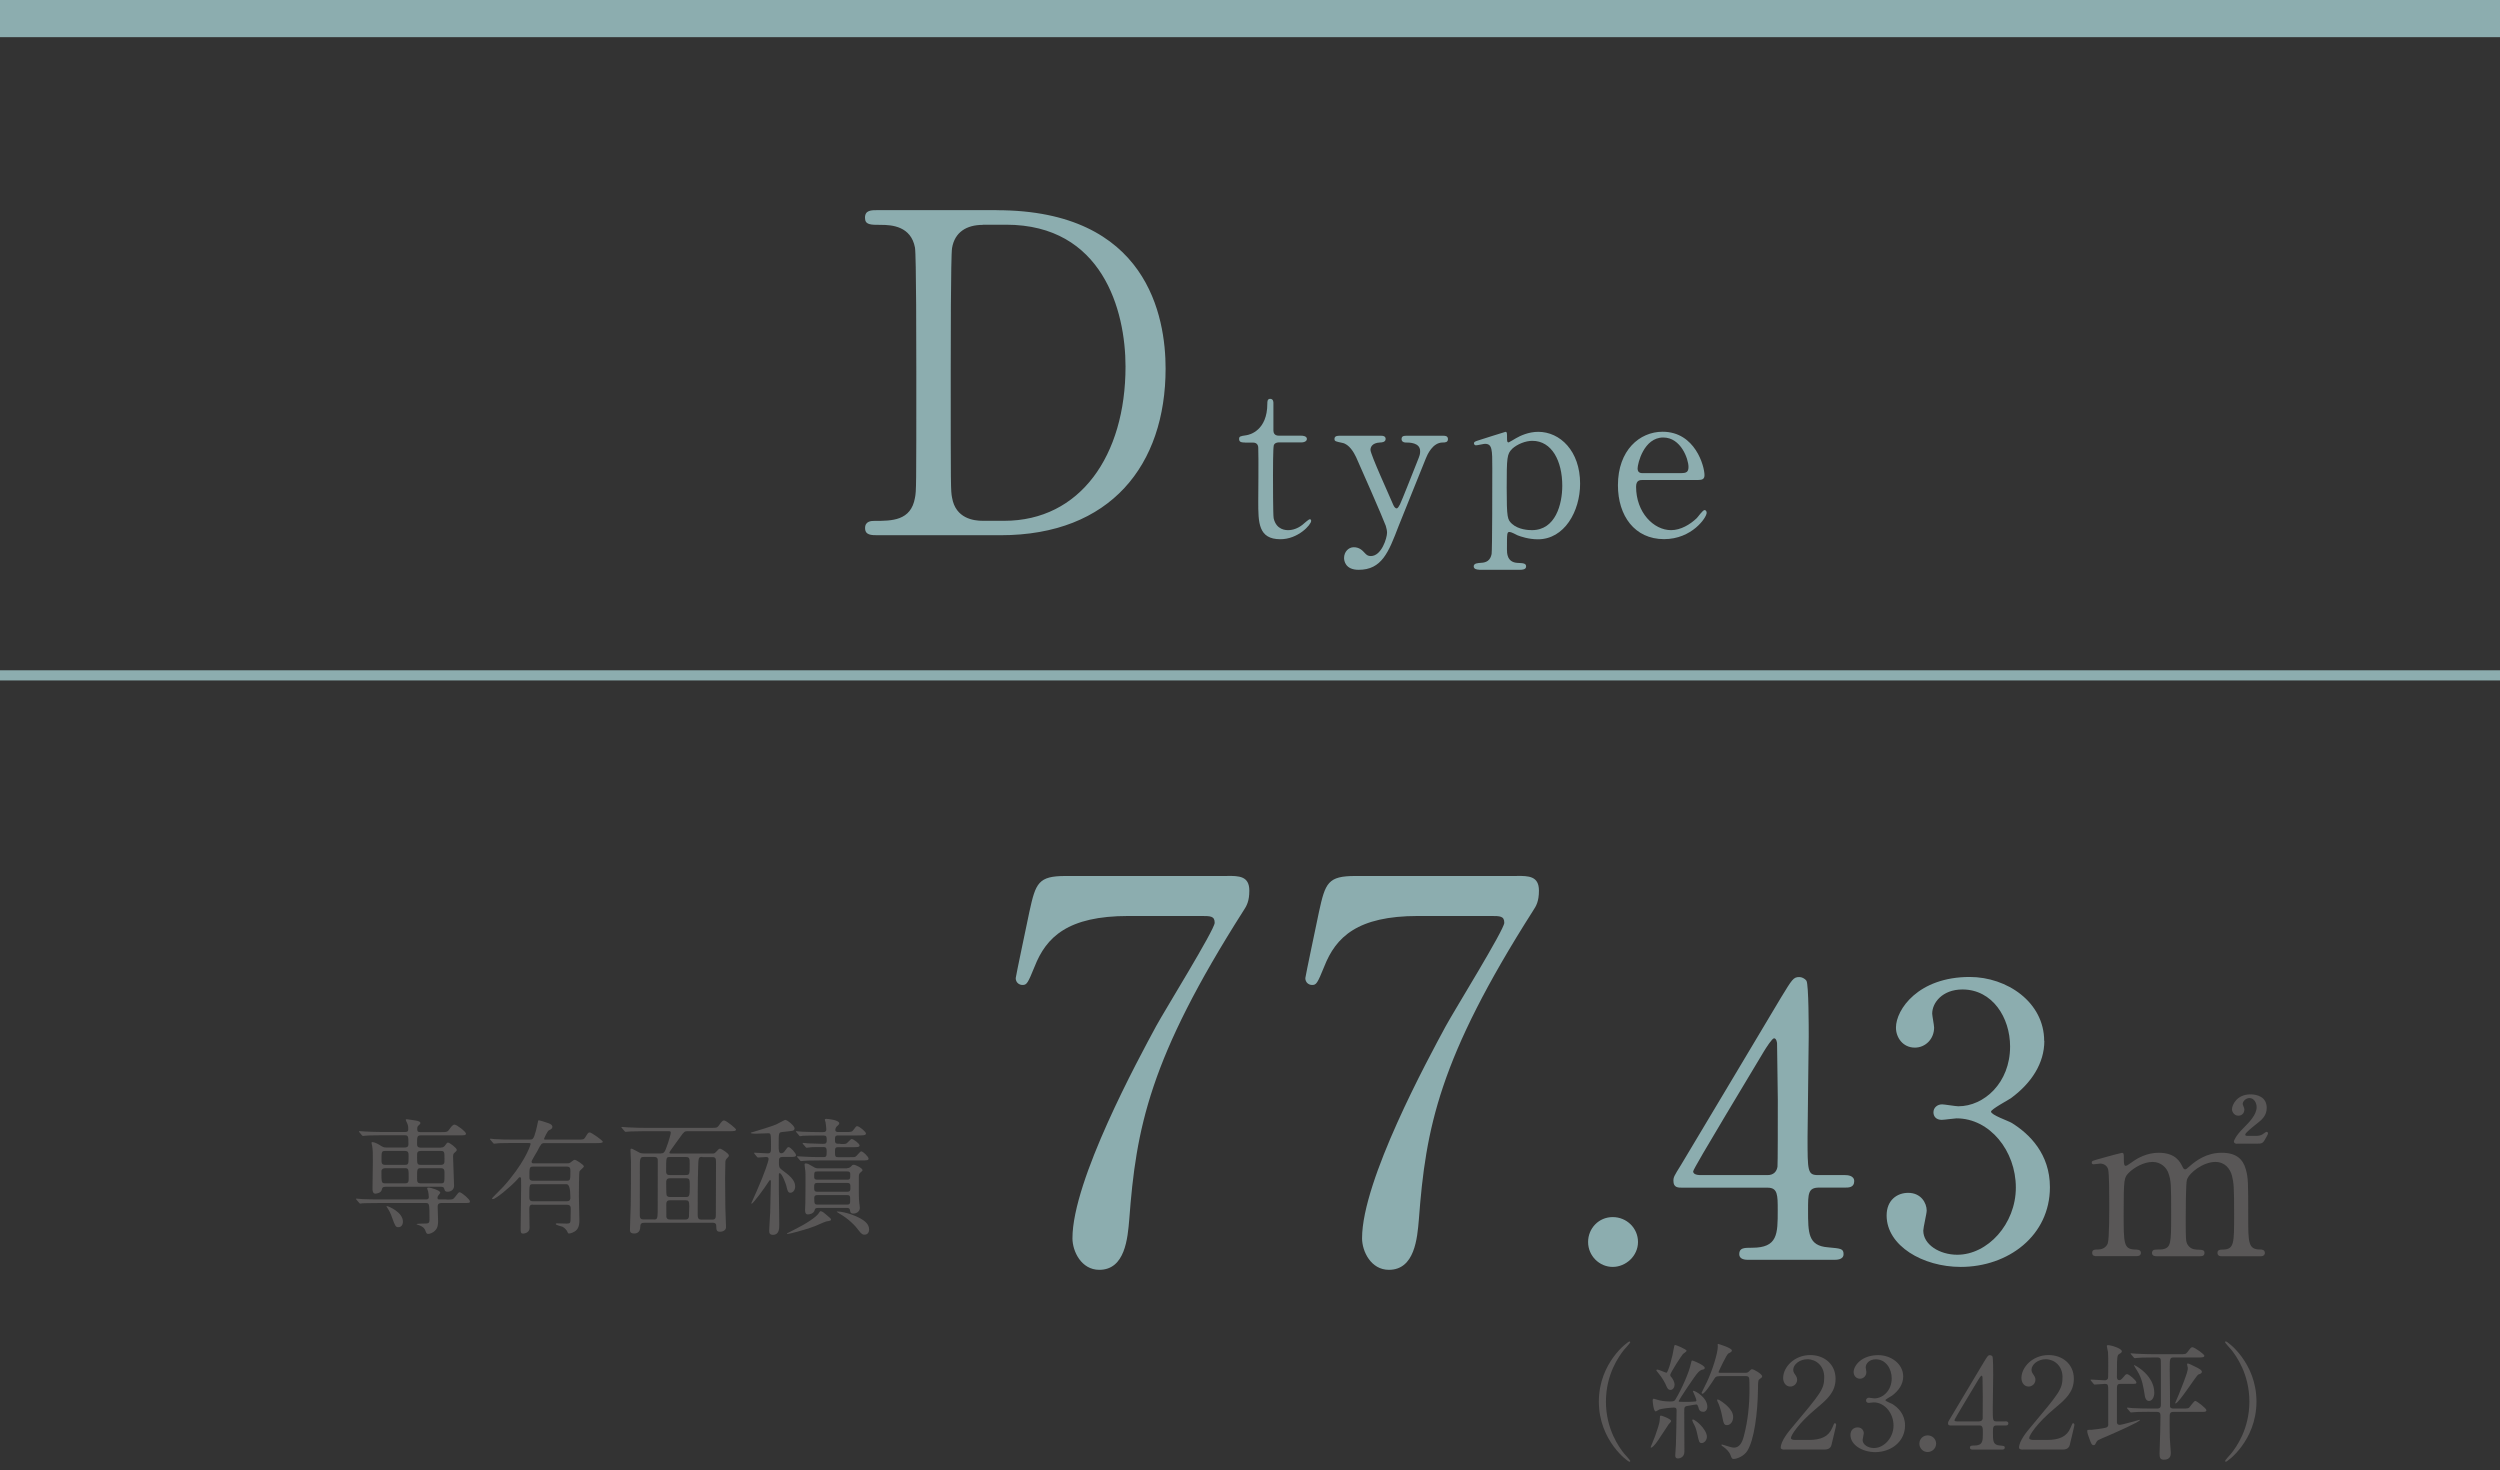 <svg viewBox="0 0 300.06 176.48" xmlns="http://www.w3.org/2000/svg"><rect x="0" y="0" width="300.06" height="176.48" fill="#333333" stroke="none"/><path d="m0 81.06h300.06" fill="#fff" stroke="#8cadaf" stroke-miterlimit="10" stroke-width="1.22"/><g fill="#8cadaf"><path d="m119.62 25.23c18.14 0 20.28 12.84 20.28 19 0 11.56-6.58 20.01-19.8 20.01h-14.72c-.8 0-1.55 0-1.55-.86s.8-.86 1.12-.86c2.09 0 4.39 0 4.87-2.78.16-.86.16-.91.16-15.14 0-2.52 0-13.97-.16-14.88-.48-2.57-2.78-2.73-4.07-2.73s-1.93 0-1.93-.86c0-.91.75-.91 1.55-.91h14.23zm-1.66 1.76c-1.93 0-3.37.86-3.69 2.78-.16.91-.16 12.42-.16 14.82 0 14.23 0 14.29.16 15.14.43 2.52 2.62 2.78 3.69 2.78h2.57c9.1 0 14.56-7.81 14.56-18.52 0-6.74-2.78-17.02-14.34-17.02h-2.78z"/><path d="m149.4 53.11c-.28 0-.68 0-.68-.41 0-.33.13-.35.86-.46.4-.05 2.53-.56 2.53-3.79 0-.23 0-.58.33-.58.4 0 .4.38.4.53v3.26c0 .23.08.63.63.63h2.68c.25 0 .71.05.71.4 0 .15-.15.41-.68.41h-2.71c-.08 0-.46.02-.58.33-.1.28-.1 3.11-.1 3.62 0 .76 0 4.8.08 5.16.33 1.42 1.49 1.42 1.75 1.42.53 0 1.14-.2 1.69-.63.15-.1.73-.68.91-.68.1 0 .15.1.15.2 0 .46-1.57 2.2-3.69 2.2-2.66 0-2.66-2-2.66-4.55 0-.08.05-5.56 0-6.42 0-.13-.03-.63-.63-.63h-.99z"/><path d="m165.78 52.3c.48 0 .53.25.53.38 0 .38-.43.43-.68.43-1.01.05-1.14.63-1.14.88 0 .56 2.28 5.51 2.71 6.55.13.33.3.48.43.48.15 0 .3-.3.4-.48.23-.46 1.64-4.05 2.07-5.13.33-.81.35-.91.35-1.26 0-1.04-1.29-1.04-1.77-1.04-.25 0-.46-.15-.46-.41 0-.4.33-.4.61-.4h4.4c.18 0 .56 0 .56.4s-.35.41-.63.41c-1.21 0-1.85 1.47-2.02 1.9-.18.4-3.19 7.96-3.29 8.17-1.19 3.11-2 5.21-4.78 5.21-1.62 0-1.75-1.11-1.75-1.42 0-.73.53-1.29 1.16-1.29.68 0 1.04.38 1.34.71.23.25.41.35.71.35 1.29 0 1.95-2.17 1.95-2.81 0-.25-.08-.56-.15-.81-.25-.73-3.26-7.61-3.56-8.24-.28-.61-.86-1.57-1.64-1.72-.81-.18-.96-.18-.96-.48 0-.38.4-.38.61-.38h5.01z"/><path d="m177.56 68.38c-.23 0-.68-.05-.68-.4 0-.38.48-.4.91-.43.61-.03 1.09-.28 1.24-1.06.08-.48.08-8.75.08-10.29 0-2.22 0-2.93-.88-2.93-.15 0-.91.18-1.09.18-.13 0-.23-.13-.23-.23 0-.18.1-.23.58-.38.28-.08 3.13-1.01 3.21-1.01.18 0 .18.2.18.71 0 .38 0 .56.2.56.03 0 .81-.46.89-.51.48-.28 1.49-.76 2.65-.76 2.63 0 5.03 2.3 5.03 6.22 0 3.34-1.9 6.68-5.06 6.68-1.11 0-2.07-.33-2.45-.48-.15-.08-.76-.4-.94-.4-.33 0-.33.08-.33 2.07 0 .46 0 1.57 1.26 1.64.71.03 1.04.05 1.04.43s-.48.4-.73.4h-4.88zm3.94-14.51c-.63.61-.66 1.04-.66 4.7s.1 3.79.63 4.3c.78.71 2 .76 2.4.76 2.83 0 3.64-3.11 3.64-5.33 0-2.98-1.26-5.39-3.59-5.39-.81 0-1.79.38-2.43.96z"/><path d="m197.18 57.61c-.33 0-.81 0-.81.81 0 3.08 2.1 5.21 4.2 5.21 1.16 0 2.28-.68 3.06-1.42.15-.13.73-.99.96-.99.13 0 .25.13.25.33 0 .56-1.77 3.16-5.11 3.16-3.54 0-5.54-2.81-5.54-6.47 0-4.2 2.6-6.42 5.36-6.42 3.92 0 5.03 4.15 5.03 5.21 0 .46-.25.58-.76.58h-6.65zm4.65-.83c.56 0 .83-.13.83-.73 0-.96-.91-3.54-3.03-3.54-2.35 0-3.08 3.16-3.08 3.72s.43.56.66.56h4.63z"/></g><path d="m53.59 143.98c.7 0 .77 0 .99-.27.42-.55.47-.61.59-.61.23 0 1.23.86 1.23 1.08s-.08.21-.8.21h-2.61c-.12 0-.46 0-.46.41 0 .24.05 1.58.05 1.74 0 .35 0 .82-.38 1.18-.23.23-.59.38-.8.38-.2 0-.24-.11-.35-.41-.06-.15-.18-.47-.89-.68-.05-.02-.17-.06-.17-.09 0-.04.59-.06.68-.06.82 0 .88 0 .88-.56 0-1.9-.02-1.91-.49-1.91h-5.6c-1.33 0-1.77.03-1.91.03-.06.01-.27.04-.32.04-.06 0-.09-.04-.14-.11l-.3-.35c-.04-.06-.06-.08-.06-.09 0-.03.02-.05.06-.05.11 0 .56.05.67.06.74.03 1.36.04 2.08.04h5.63c.21 0 .3-.12.3-.27 0-.2-.05-.5-.08-.68-.01-.06-.12-.3-.12-.36s.03-.11.21-.11c.17 0 1.36.32 1.36.61 0 .08-.24.33-.27.39s-.06.15-.06.24c0 .18.12.18.26.18h.82zm-.67-6.25c.26 0 .36-.08.46-.2.26-.36.29-.39.39-.39.2 0 1.05.65 1.05.86 0 .12-.03.15-.32.41-.08.06-.12.17-.12.46 0 .55.12 2.96.12 3.46s-.44.71-.77.71c-.3 0-.35-.12-.41-.36-.05-.2-.18-.24-.44-.24h-6.6c-.36 0-.41.14-.46.36-.09.42-.71.47-.76.47-.35 0-.35-.44-.35-.58 0-.53.04-2.85.04-3.32 0-1.03 0-1.33-.08-1.82-.02-.06-.08-.32-.08-.36 0-.08.03-.11.09-.11.24 0 .62.18.85.33.41.26.52.32.83.32h2.2c.12 0 .46 0 .46-.36 0-1 0-1.11-.47-1.11h-2.73c-1.33 0-1.73.03-1.93.05-.05 0-.27.03-.32.03-.06 0-.08-.03-.14-.09l-.29-.35q-.06-.08-.06-.11s.02-.03.05-.03c.11 0 .58.05.67.05.74.03 1.37.06 2.08.06h2.76c.26 0 .36-.09.36-.3 0-.09.03-.41-.12-.74-.08-.17-.18-.36-.18-.41 0-.06.05-.09.12-.09.05 0 1 .14 1.14.17.24.06.5.11.5.3 0 .08-.15.23-.26.32-.08.08-.12.18-.12.38 0 .3.08.38.35.38h2.49c.71 0 .79 0 1.05-.38.15-.23.38-.52.59-.52.26 0 1.37.86 1.37 1.08s-.27.21-.82.21h-4.58c-.47 0-.47.18-.47.99 0 .23 0 .49.47.49h2.38zm-6.7 2.48c-.24 0-.44.14-.44.36 0 1.35 0 1.46.46 1.46h2.37c.44 0 .44-.23.44-.64 0-1.05 0-1.18-.44-1.18h-2.38zm.01-2.07c-.44 0-.44.14-.44 1.03 0 .39 0 .64.44.64h2.37c.44 0 .44-.14.44-1.03 0-.39 0-.64-.44-.64zm2.13 8.48c0 .44-.24.67-.53.67-.35 0-.39-.11-.77-1.14-.15-.44-.3-.79-.61-1.24-.03-.05-.06-.09-.06-.12s.03-.03.06-.03c.2.03 1.91.73 1.91 1.87zm4.53-6.81c.46 0 .46-.21.46-.65 0-.91 0-1.02-.46-1.02h-2.37c-.46 0-.46.21-.46.65 0 .91 0 1.02.46 1.02zm0 2.22c.46 0 .46-.05.46-1.15 0-.44 0-.67-.46-.67h-2.37c-.46 0-.46.08-.46 1.17 0 .44 0 .65.46.65z" fill="#595757"/><path d="m63.95 144.58c-.39 0-.42.24-.42.58s.03 1.88.03 2.23c0 .55-.61.67-.74.67-.33 0-.33-.14-.33-.67 0-.73.06-4.25.06-5.05 0-.14 0-.73-.01-.85 0-.09-.02-.2-.14-.2-.08 0-.11.04-.42.39-.64.7-2.47 2.24-2.81 2.24-.03 0-.11 0-.11-.06s.11-.17.23-.29c1.12-1.12 1.26-1.26 1.93-2.09 2.02-2.5 2.47-4.14 2.47-4.17 0-.12-.11-.12-.23-.12h-1.94c-.42 0-1.05 0-1.59.02-.09.01-.53.06-.62.06-.06 0-.08-.02-.15-.11l-.3-.36s-.06-.06-.06-.08c0-.03.03-.05.06-.05.08 0 .41.05.49.05.71.05 1.55.06 2.26.06h1.96c.12 0 .29 0 .39-.12.24-.24.52-1.58.55-1.76.08-.39.08-.44.17-.44s.73.21.97.29c.38.11.65.26.65.5 0 .21-.18.3-.41.41-.2.09-.59.99-.59 1.03 0 .09.09.09.18.09h3.82c.7 0 .77 0 .94-.27.33-.53.36-.59.55-.59.2 0 1.56.97 1.56 1.11 0 .17-.36.17-.82.17h-6.17c-.36 0-.42.09-.86.94-.11.21-.7 1.15-.7 1.29 0 .2.15.2.29.2h3.94c.18 0 .3 0 .42-.09.38-.29.41-.33.55-.33.15 0 1.08.59 1.08.79 0 .11-.47.46-.52.58-.08.14-.08 2.7-.08 3.06 0 .41.06 2.37.06 2.82 0 .24 0 .76-.3 1.12s-.82.47-.93.47c-.12 0-.14-.03-.27-.33-.03-.06-.26-.33-.5-.47-.11-.06-.83-.2-.83-.33 0-.08.08-.09.12-.09.17 0 1 .03 1.18.03.39 0 .46-.08.47-.44 0-.14.02-1.11.02-1.3 0-.21 0-.52-.44-.52h-4.08zm4.07-.4c.44 0 .44-.29.44-.44q0-1.61-.46-1.61h-4c-.47 0-.47.02-.47 1.59 0 .17 0 .46.42.46zm-.02-2.46c.46 0 .46-.11.46-1.14 0-.32 0-.56-.44-.56h-4.02c-.46 0-.46.12-.46 1.24 0 .2 0 .46.44.46z" fill="#595757"/><path d="m77.35 146.76c-.3 0-.5.06-.5.47 0 .8-.59.82-.71.82-.53 0-.53-.27-.53-.44 0-.47.08-2.5.09-2.91.03-1.18.03-4 .03-5.28 0-.21-.06-1.18-.06-1.32 0-.15.01-.23.09-.23.11 0 .18.03.89.42.18.11.36.15.59.15h2.08c.33 0 .46-.15.61-.56.42-1.11.58-1.82.58-1.93 0-.17-.11-.18-.3-.18h-2.91c-.44 0-1.02.02-1.59.03-.11 0-.53.05-.62.05-.06 0-.11-.05-.15-.11l-.3-.35s-.06-.06-.06-.08c0-.03.03-.05.06-.05.11 0 .58.05.68.05.96.05 1.55.06 2.06.06h7.93c.68 0 .74 0 .91-.21.39-.53.49-.68.68-.68.26 0 1.44.97 1.44 1.09 0 .2-.3.2-.8.2h-5c-.36 0-.44.06-.85.64-.21.3-1.35 1.82-1.35 1.93s.12.11.18.11h4.99c.15 0 .24 0 .38-.14.36-.39.41-.44.53-.44.18 0 1.06.58 1.06.8 0 .12-.03.17-.27.41-.14.14-.15.33-.15.49 0 .18-.03 1.23-.03 1.88 0 1.14.02 2.58.03 3.5.02.38.08 2 .08 2.34 0 .42-.47.55-.7.55-.45 0-.45-.23-.47-.58 0-.24 0-.5-.42-.5h-8.17zm1.13-.39c.38 0 .44-.08.46-.93.01-.49.01-5.37.01-6.05 0-.3-.01-.53-.46-.53h-1.23c-.26 0-.44.06-.46.68-.01.61-.01 1.18-.01 6.29 0 .5.2.53.47.53h1.21zm3.81-5.34c.49 0 .49-.05.49-1.27 0-.7 0-.89-.47-.89h-1.9c-.46 0-.46.01-.46 1.73 0 .35.18.44.44.44h1.9zm-1.89.39c-.42 0-.44.29-.44.49 0 .26 0 1.47.05 1.56.11.2.3.2.44.2h1.85c.44 0 .49-.08.49-1.29 0-.79 0-.96-.46-.96zm.04 2.64c-.23 0-.47.05-.47.46 0 .2 0 1.43.01 1.53.05.32.32.32.46.32h1.82c.44 0 .44-.27.44-.65 0-.14.03-.8.03-.96 0-.61-.11-.7-.44-.7zm3.87-5.2c-.47 0-.49.01-.52 1.46-.05 1.65-.05 3.81-.05 5.51 0 .5.2.55.44.55h1.33c.41 0 .41-.24.41-.74 0-.86.02-5.17.02-6.14 0-.47-.06-.62-.46-.62h-1.18z" fill="#595757"/><path d="m93.96 138.86c-.47 0-.47.2-.47.65 0 .52.02.64.33.88.86.64 1.62 1.21 1.62 2 0 .52-.32.77-.58.77-.23 0-.33-.18-.42-.58-.12-.61-.62-1.77-.85-1.77-.08 0-.11.06-.11.15v1.7c0 .62.05 3.66.05 4.31 0 .49 0 1.24-.77 1.24-.36 0-.44-.2-.44-.5 0-.27.11-1.83.12-2.18.01-.44.08-3.15.08-3.69 0-.09 0-.2-.09-.2-.06 0-.09.05-.27.33-.39.62-1.76 2.49-1.93 2.49-.05 0-.06-.01-.06-.04.21-.49.52-1.15.67-1.5.96-2.18 1.41-3.59 1.41-3.81s-.15-.24-.32-.24c-.14 0-.83.06-.94.06-.05 0-.09-.03-.14-.09l-.29-.35q-.06-.08-.06-.11s.03-.03.04-.03c.23 0 1.33.08 1.59.08.41 0 .41-.18.41-.79 0-1.61-.01-1.62-.36-1.62-.21 0-1.27.05-1.52.05-.12 0-.56-.02-.56-.09 0-.05.21-.09.3-.12.76-.24 2-.59 2.76-.9.17-.08 1.03-.55 1.09-.55.23 0 1.12.71 1.12 1.03 0 .08-.05.2-.18.26-.09.05-1.11.14-1.32.17-.41.06-.41.08-.41 1.58 0 .65 0 .97.33.97.14 0 .29-.11.38-.24.33-.46.36-.5.49-.5.2 0 .88.71.88.97 0 .21-.29.21-.82.21h-.77zm5.78 7.52c0 .12-.06.14-.59.23-.21.05-1.09.46-1.27.53-1.38.53-3.19.97-3.37.97-.02 0-.05 0-.05-.03 0-.06.02-.06.74-.42 1.65-.82 2.78-1.59 3.08-2.06.05-.09.14-.23.2-.23.2 0 .47.23.65.39.55.47.61.5.61.62zm1.12-9.07c.41 0 .59 0 .71-.05s.53-.55.64-.55c.24 0 .96.56.96.77s-.3.21-.8.21h-1.76c-.38 0-.39.14-.39.58 0 .56.04.62.41.62h1.32c.42 0 .62 0 .73-.06.14-.06.55-.64.68-.64.23 0 .89.65.89.88 0 .21-.29.21-.82.21h-5.05c-1.33 0-1.77.03-1.91.05-.06 0-.29.03-.33.03s-.08-.03-.12-.09l-.3-.35q-.06-.08-.06-.11s.01-.03.04-.03c.11 0 .58.04.68.04.74.05 1.37.06 2.08.06h.38c.38 0 .38-.15.38-.7 0-.23 0-.5-.33-.5-.47 0-1.37-.03-1.85.05-.03 0-.18.03-.21.03-.06 0-.09-.03-.14-.09l-.3-.35s-.06-.08-.06-.11.02-.03.06-.03c.08 0 .47.03.55.05.14 0 1.64.06 1.77.06.38 0 .52-.03.52-.44 0-.46-.06-.56-.39-.56h-.58c-1.32 0-1.76.03-1.91.03-.05.02-.27.05-.32.05-.06 0-.09-.05-.14-.11l-.29-.35s-.08-.08-.08-.09c0-.03.03-.05.06-.05.11 0 .58.05.67.06.74.03 1.37.05 2.08.05h.47c.27 0 .38-.09.38-.33 0-.11-.05-.62-.09-.85-.02-.09-.09-.23-.09-.3 0-.09.11-.11.17-.11.2 0 1.56.14 1.56.53 0 .12-.03.14-.3.39-.09.09-.17.29-.17.39 0 .27.23.27.39.27h.82c.7 0 .77 0 .97-.26.29-.39.32-.44.44-.44.26 0 1.06.67 1.06.88 0 .23-.38.23-.99.23h-2.31c-.42 0-.42.14-.42.58 0 .2 0 .42.39.42h.26zm.79 2.9c.18 0 .35-.05.5-.21.15-.17.18-.2.32-.2.24 0 1.05.42 1.05.64 0 .09-.03.11-.26.3-.18.17-.18.26-.18.73 0 1.41-.02 2.32.06 2.97.02.12.06.41.06.55 0 .44-.44.67-.76.67-.36 0-.39-.18-.41-.36-.04-.32-.24-.32-.38-.32h-3.46c-.32 0-.36.08-.42.29-.11.41-.64.49-.79.49-.35 0-.35-.32-.35-.58 0-.09.02-.52.03-.79.02-.49.02-2.37.02-2.97 0-.33 0-.64-.02-.86-.01-.11-.09-.65-.09-.77s.03-.15.14-.15c.21 0 .35.08.83.36.32.2.42.23.73.23h3.38zm-3.52.39c-.41 0-.41.09-.41.67 0 .32.24.32.41.32h3.53c.39 0 .39-.09.39-.67 0-.32-.24-.32-.39-.32zm-.03 1.38c-.38 0-.38.2-.38.5 0 .36 0 .56.38.56h3.59c.38 0 .38-.2.38-.5 0-.36 0-.56-.38-.56zm.04 1.46c-.21 0-.41.02-.41.35 0 .7.03.79.42.79h3.5c.39 0 .39-.12.39-.61 0-.39 0-.53-.39-.53h-3.52zm6.18 4.11c0 .26-.12.64-.55.64-.2 0-.35-.03-.7-.5-.41-.58-1.23-1.4-2.25-1.99-.04-.03-.39-.23-.39-.26s.04-.03.09-.03c.46 0 1.23.2 1.68.36 1.68.61 2.11 1.2 2.11 1.77z" fill="#595757"/><path d="m147.3 105.13c1.39 0 2.65 0 2.65 1.77 0 1.26-.32 1.83-.7 2.4-11.31 17.76-12.89 26.1-13.71 37.04-.19 2.28-.5 6.07-3.6 6.07-2.15 0-3.22-2.21-3.22-3.79 0-6.95 7.9-21.49 10.05-25.47 1.07-1.96 7.02-11.57 7.02-12.39s-.51-.82-1.64-.82h-8.72c-7.27 0-9.86 2.53-11.25 6.07-.82 2.02-.95 2.21-1.45 2.21-.44 0-.82-.32-.82-.82 0-.19 1.45-7.02 1.64-7.96.76-3.48 1.07-4.3 4.36-4.3h19.4z" fill="#8cadaf"/><path d="m182.06 105.13c1.39 0 2.65 0 2.65 1.77 0 1.26-.32 1.83-.7 2.4-11.31 17.76-12.89 26.1-13.71 37.04-.19 2.28-.5 6.07-3.6 6.07-2.15 0-3.22-2.21-3.22-3.79 0-6.95 7.9-21.49 10.05-25.47 1.07-1.96 7.02-11.57 7.02-12.39s-.51-.82-1.64-.82h-8.72c-7.27 0-9.86 2.53-11.25 6.07-.82 2.02-.95 2.21-1.45 2.21-.44 0-.82-.32-.82-.82 0-.19 1.45-7.02 1.64-7.96.76-3.48 1.07-4.3 4.36-4.3h19.4z" fill="#8cadaf"/><path d="m190.61 149.07c0-1.63 1.27-2.99 2.95-2.99s3.04 1.32 3.04 2.99-1.45 2.99-3.04 2.99-2.95-1.32-2.95-2.99z" fill="#8cadaf"/><path d="m221.46 141.04c.27 0 1.09.04 1.09.73 0 .77-.68.77-1.09.77h-3.13c-1.32 0-1.32.73-1.32 2.68 0 2.77 0 4.31 2.4 4.49 1.5.14 1.86.14 1.86.82s-.82.68-1.22.68h-10.21c-.36 0-1.09-.04-1.09-.68 0-.77.59-.77 1.54-.77 3.08 0 3.08-1.63 3.08-4.49 0-1.86 0-2.72-1.22-2.72h-10.21c-.54 0-1.09 0-1.09-.82 0-.45.09-.59.91-1.91 1-1.68 11.7-19.55 11.98-20.05 1.36-2.22 1.5-2.5 2.22-2.5.27 0 .63.14.86.45.27.5.27 5.67.27 6.67 0 1.72-.14 10.21-.14 12.11 0 4.08 0 4.54 1.27 4.54h3.22zm-9.3 0c.73 0 1.09-.45 1.18-1 .04-.41.04-5.4.04-8.08 0-.63-.09-6.62-.09-6.71 0-.14-.09-.63-.36-.63-.23 0-.95 1.13-1.23 1.59-.95 1.63-8.48 14.02-8.48 14.38 0 .27.27.45.91.45z" fill="#8cadaf"/><path d="m245.37 124.93c0 2.68-1.54 5.08-4.04 6.9-.36.23-2.36 1.32-2.36 1.59 0 .41 2.13 1.13 2.49 1.36 2.13 1.32 4.58 3.72 4.58 7.71 0 5.81-4.99 9.57-10.71 9.57-4.54 0-8.89-2.54-8.89-6.17 0-1.86 1.27-2.72 2.59-2.72 1.54 0 2.22 1.22 2.22 2.13 0 .36-.41 2.04-.41 2.4 0 1.68 1.95 2.9 4.08 2.9 3.63 0 7.03-3.67 7.03-8.07s-3.13-8.3-7.12-8.3c-.23 0-1.5.18-1.77.18-.68 0-1-.41-1-.91 0-.54.45-.95 1.04-.95.27 0 1.63.23 1.95.23 3.08 0 6.21-2.81 6.21-7.17 0-3.49-2.13-6.85-5.72-6.85-2.4 0-3.63 1.59-3.63 2.9 0 .23.23 1.41.23 1.68 0 1.36-1.04 2.4-2.31 2.4-1.45 0-2.27-1.22-2.27-2.4 0-2.18 2.68-6.08 8.85-6.08 4.49 0 8.94 3.04 8.94 7.67z" fill="#8cadaf"/><g fill="#595757"><path d="m266.63 150.78c-.46 0-.48-.3-.48-.4 0-.38.3-.4.68-.4 1.32-.05 1.32-.73 1.32-4.15s-.05-3.82-.25-4.68c-.23-.91-.88-1.69-2-1.69-1.44 0-3.11 1.26-3.41 2.12-.15.4-.15 4.02-.15 4.73 0 2.45 0 2.73.25 3.11s.58.53 1.04.56c.73.03.96.03.96.4 0 .4-.35.4-.58.4h-5.11c-.2 0-.61 0-.61-.4 0-.15.08-.3.2-.35.15-.08.91-.05 1.06-.08 1.04-.2 1.04-.73 1.04-4.25s0-3.97-.33-4.9c-.2-.61-.86-1.34-1.9-1.34-1.09 0-2.25.71-2.81 1.26-.61.61-.66.66-.66 4.98 0 3.51 0 4.22 1.31 4.27.38 0 .76.03.76.4s-.35.4-.56.4h-4.78c-.15 0-.51 0-.51-.4s.33-.4.73-.4c.66 0 1.04-.43 1.14-.73.2-.53.18-4.2.18-5.06 0-.71 0-3.46-.15-3.89-.08-.25-.38-.63-.94-.63-.1 0-.63.08-.76.08-.08 0-.25 0-.25-.18 0-.23.05-.23 1.24-.56.88-.25 2.28-.63 2.38-.63.23 0 .23.13.23.73 0 .66.05.83.25.83.13 0 .63-.38.78-.48.63-.46 1.75-1.09 3.16-1.09 2.05 0 2.58 1.14 2.83 1.64.05.1.15.35.33.35.13 0 .18-.05.58-.4.78-.68 2.02-1.59 3.82-1.59s2.55.81 2.88 1.95c.3 1.06.3 1.54.3 5.79 0 3.03 0 3.87 1.42 3.87.18 0 .58 0 .58.43 0 .13-.1.38-.48.38h-4.75zm1.87-13.5c-.33 0-.38-.18-.38-.28 0-.08.2-.66 1.11-1.57.71-.71 1.62-1.62 1.62-2.55 0-.56-.35-1.09-.86-1.09-.43 0-.81.4-.81.71 0 .1.2.53.2.63 0 .58-.4.78-.73.78-.48 0-.76-.46-.76-.76 0-.53.58-1.8 2.22-1.8.76 0 1.95.28 1.95 1.62 0 .94-.58 1.42-1.19 1.9-.35.28-1.39 1.09-1.39 1.31 0 .13.13.15.25.15h1.14c.4 0 .66-.15.78-.25q.3-.23.41-.23c.08 0 .15.05.15.18 0 .1-.03.13-.2.46-.4.76-.48.78-1.19.78h-2.33z"/><path d="m194.93 174.46c.12.14.74.8.74.9 0 .03-.03.09-.11.09-.15 0-3.66-2.52-3.66-7.22s3.5-7.22 3.66-7.22c.08 0 .11.06.11.09 0 .09-.62.76-.74.9-.61.76-2.18 2.93-2.18 6.23s1.58 5.48 2.18 6.23z"/><path d="m200.58 170.56c0 .09-.26.33-.3.39-.26.36-1.29 2-1.55 2.31-.11.14-.42.49-.55.49-.04 0-.06-.01-.06-.06 0-.02.46-1.11.53-1.32.27-.77.55-1.55.56-1.97.02-.44.02-.49.14-.49.09 0 .49.15.59.2.21.09.64.29.64.46zm3.21-1.76c-.03-.14-.06-.23-.21-.23-.14 0-.85.15-1.02.17-.41.06-.41.18-.41.76 0 .67.02 3.97.02 4.72s-.64.83-.77.83c-.33 0-.33-.26-.33-.36 0-.2.08-1.12.08-1.33.03-1.11.08-2.97.08-4.06 0-.2-.03-.36-.3-.36s-1.43.11-1.77.23c-.06.03-.36.23-.44.23-.27 0-.36-1.21-.36-1.29s0-.23.14-.23c.02 0 .38.11.41.12.32.11.85.21 1.52.21.49 0 .55-.05.68-.27.77-1.27 1.65-3.32 1.83-4.25.08-.36.08-.39.2-.39.08 0 1.47.56 1.47.88 0 .14-.11.18-.23.2-.14.03-.27.05-.55.32-.41.41-2.35 3.38-2.35 3.46 0 .04.03.06.05.08.06.02.96.02 1.06.02.23 0 .71-.03.88-.05.08 0 .14-.03.14-.14 0-.18-.42-1.05-.42-1.08 0-.06.05-.06.06-.06.24 0 1.67.82 1.67 1.91 0 .33-.2.61-.47.61-.33 0-.53-.12-.62-.62zm-3.3-1.98c-.21 0-.33-.09-.5-.49-.06-.17-.39-.88-1.02-1.62-.15-.18-.17-.2-.17-.24s.03-.09.12-.09c.18 0 .99.38 1.09.38.2 0 .73-1.88.92-3.09.05-.24.08-.24.14-.24.11 0 1.36.52 1.36.7 0 .09-.38.33-.44.39-.18.2-1.52 2.27-1.52 2.49 0 .14.06.21.14.29.18.2.38.61.38.88 0 .3-.17.65-.52.65zm4.38 5.61c0 .44-.33.77-.62.77-.3 0-.33-.12-.56-1.18-.14-.61-.18-.7-.49-1.3-.03-.08-.09-.21-.09-.27s.04-.08.08-.08c.14 0 .61.35.86.61.44.44.82 1.03.82 1.46zm1.5-7.25c-.33 0-.44.05-.56.23-.35.55-1.2 1.87-1.47 1.87-.08 0-.11-.05-.11-.11 0-.03.56-1.11.65-1.32.64-1.36 1.3-3.43 1.3-4.25 0-.03-.02-.18-.02-.21 0-.04.02-.09.06-.09s1.65.49 1.65.79c0 .15-.18.24-.41.35-.24.11-1.2 2.23-1.2 2.24 0 .09.12.09.26.09h2.78c.41 0 .42 0 .59-.14.27-.26.3-.29.41-.29.18 0 1.2.56 1.2.86 0 .11-.04.12-.38.39-.12.09-.12.74-.12 1.14-.03 2.79-.44 6.1-1.29 7.42-.39.62-1.23.96-1.64.96-.2 0-.24-.12-.38-.49-.14-.38-.49-.71-.83-.96-.21-.14-.24-.15-.24-.23 0-.06.05-.06.06-.06.03 0 .41.14.49.15.41.12.71.23.96.23.65 0 .99-.64 1.17-1.37.49-1.83.68-3.72.68-5.61 0-.24 0-1.33-.05-1.41-.09-.2-.29-.2-.46-.2h-3.11zm1.65 4.9c0 .58-.36.97-.73.97s-.42-.18-.61-1.17c-.14-.73-.38-1.35-.46-1.5-.11-.23-.12-.27-.12-.32s0-.09.05-.09c.24 0 .96.58 1.2.82.42.41.67.83.67 1.29z"/><path d="m214.17 173.99c-.09 0-.44-.02-.44-.23 0-.8.97-1.97 1.32-2.38 3.58-4.26 3.9-4.66 3.9-6.1 0-1.35-.99-2.14-2.02-2.14-.91 0-1.7.62-1.7 1.27 0 .05 0 .24.15.46.2.29.32.46.32.73 0 .44-.36.82-.82.82-.52 0-.86-.46-.86-1.03 0-1.29 1.33-2.75 3.26-2.75 1.64 0 3.03 1.06 3.03 2.85 0 1.56-.96 2.43-2.25 3.5-2.29 1.91-3.11 3.32-3.11 3.61 0 .23.49.23.55.23h1.56c1.53 0 2.41-.42 2.84-1.43.24-.56.24-.58.33-.58.15 0 .15.18.15.21 0 .12-.49 2.08-.56 2.4-.14.55-.67.55-.91.55h-4.75z"/><path d="m228.43 165.21c0 .9-.52 1.7-1.35 2.31-.12.08-.79.44-.79.53 0 .14.71.38.83.46.71.44 1.53 1.24 1.53 2.58 0 1.94-1.67 3.2-3.58 3.2-1.52 0-2.97-.85-2.97-2.06 0-.62.42-.91.86-.91.52 0 .74.41.74.71 0 .12-.14.68-.14.8 0 .56.65.97 1.36.97 1.21 0 2.35-1.23 2.35-2.7s-1.05-2.78-2.38-2.78c-.08 0-.5.06-.59.06-.23 0-.33-.14-.33-.3 0-.18.15-.32.35-.32.09 0 .55.08.65.08 1.03 0 2.08-.94 2.08-2.4 0-1.17-.71-2.29-1.91-2.29-.8 0-1.21.53-1.21.97 0 .08.08.47.08.56 0 .46-.35.8-.77.8-.49 0-.76-.41-.76-.8 0-.73.9-2.03 2.96-2.03 1.5 0 2.99 1.02 2.99 2.56z"/><path d="m230.37 173.28c0-.55.42-1 .99-1s1.02.44 1.02 1-.49 1-1.02 1-.99-.44-.99-1z"/><path d="m240.69 170.59c.09 0 .36.01.36.24 0 .26-.23.26-.36.26h-1.05c-.44 0-.44.24-.44.9 0 .92 0 1.44.8 1.5.5.05.62.05.62.27s-.27.23-.41.23h-3.41c-.12 0-.36-.02-.36-.23 0-.26.2-.26.52-.26 1.03 0 1.03-.55 1.03-1.5 0-.62 0-.91-.41-.91h-3.41c-.18 0-.36 0-.36-.27 0-.15.03-.2.3-.64.33-.56 3.91-6.54 4-6.7.46-.74.5-.83.74-.83.09 0 .21.05.29.15.09.17.09 1.9.09 2.23 0 .58-.05 3.41-.05 4.05 0 1.36 0 1.52.42 1.52h1.08zm-3.11 0c.24 0 .36-.15.39-.33.01-.14.01-1.8.01-2.7 0-.21-.03-2.21-.03-2.24 0-.05-.03-.21-.12-.21-.08 0-.32.38-.41.53-.32.55-2.84 4.69-2.84 4.81 0 .09.09.15.3.15h2.68z"/><path d="m242.77 173.99c-.09 0-.44-.02-.44-.23 0-.8.97-1.97 1.32-2.38 3.58-4.26 3.9-4.66 3.9-6.1 0-1.35-.99-2.14-2.02-2.14-.91 0-1.7.62-1.7 1.27 0 .05 0 .24.15.46.2.29.32.46.32.73 0 .44-.36.82-.82.82-.52 0-.86-.46-.86-1.03 0-1.29 1.33-2.75 3.26-2.75 1.64 0 3.03 1.06 3.03 2.85 0 1.56-.96 2.43-2.25 3.5-2.29 1.91-3.11 3.32-3.11 3.61 0 .23.49.23.55.23h1.56c1.53 0 2.41-.42 2.84-1.43.24-.56.24-.58.33-.58.15 0 .15.18.15.21 0 .12-.49 2.08-.56 2.4-.14.55-.67.55-.91.55h-4.75z"/><path d="m254.52 166.1c-.44 0-.44.14-.44.91v3.75c.03.09.08.26.32.26.3 0 2.37-.61 2.41-.61.02 0 .03.02.03.03 0 .2-2.7 1.4-3.79 1.87-1.29.55-1.33.56-1.44.79-.15.3-.18.35-.33.35-.21 0-.29-.18-.47-.67-.2-.53-.29-.8-.29-1 0-.17.01-.17.52-.17.15 0 1.52-.18 1.73-.26.08-.03.27-.09.27-.35v-3.81c0-.99 0-1.09-.41-1.09-.18 0-1.08.08-1.23.08-.04 0-.08-.03-.14-.11l-.29-.35q-.06-.08-.06-.09s.03-.05.05-.05c.15 0 1.41.09 1.67.09.09 0 .3-.03.38-.23.03-.09.03-1.47.03-1.73 0-.14 0-1.23-.03-1.44-.02-.11-.14-.61-.14-.73 0-.08.09-.09.15-.09.35 0 1.65.39 1.65.74 0 .08-.04.15-.12.2-.27.17-.3.18-.35.29-.12.24-.12.99-.12 2.53 0 .15 0 .44.29.44.14 0 .24-.08.44-.3.24-.3.33-.42.49-.42.23 0 1.12.77 1.12.99 0 .18-.08.18-.71.18h-1.18zm3.49 3.35c-1.33 0-1.77.03-1.91.05-.06 0-.27.03-.33.03-.04 0-.08-.03-.12-.09l-.3-.35c-.06-.06-.06-.08-.06-.11 0-.02.02-.03.06-.03.09 0 .56.05.67.06.74.03 1.37.05 2.08.05h.82c.44 0 .44-.29.44-.55 0-4.73.01-5.25-.03-5.37-.08-.21-.29-.21-.41-.21h-.46c-1.33 0-1.76.03-1.91.05-.06 0-.27.03-.32.03-.06 0-.09-.03-.14-.09l-.29-.35c-.06-.08-.08-.08-.08-.11s.03-.03.06-.03c.11 0 .56.05.67.05.74.03 1.37.06 2.08.06h3.05c.7 0 .77 0 .97-.26.39-.52.44-.58.59-.58.27 0 1.44.85 1.44 1.02 0 .21-.3.21-.82.21h-2.85c-.49 0-.49.14-.49 1.41 0 .42.03 2.29.03 2.67 0 .14 0 1.77.01 1.85.08.2.32.2.42.2h1.09c.61 0 .7-.03.79-.12.12-.12.58-.8.73-.8s1.33.89 1.33 1.11-.21.21-.67.21h-3.28c-.46 0-.46.23-.46.79 0 .53 0 1.85.02 2.32 0 .29.12 1.53.12 1.77 0 .26 0 .86-.83.86-.49 0-.52-.32-.52-.74s.08-2.31.08-2.68c0-.27.03-1.49.03-1.73 0-.36 0-.59-.44-.59h-.88zm.56-2.32c0 .61-.29 1.02-.64 1.02-.38 0-.47-.47-.49-.56-.18-1.14-.33-2.09-.88-2.99-.05-.08-.44-.7-.44-.73 0-.12.7.35.88.5.38.29 1.56 1.29 1.56 2.76zm5.7-2.47c0 .15-.09.2-.42.32-.23.09-2.34 3.46-2.73 3.46-.03 0-.05-.01-.05-.04 0 0 .39-.91.46-1.08 1.06-2.65 1.06-2.85 1.06-3.14 0-.08-.09-.36-.09-.42s.02-.11.11-.11c.08 0 .71.3.88.39.42.21.79.39.79.62z"/><path d="m267.8 161.99c-.12-.14-.74-.8-.74-.9 0-.03.03-.09.11-.09.15 0 3.66 2.52 3.66 7.22s-3.5 7.22-3.66 7.22c-.08 0-.11-.06-.11-.09 0-.09.62-.76.74-.9.61-.76 2.18-2.93 2.18-6.23s-1.58-5.48-2.18-6.23z"/></g><path d="m0 0h300.06v4.46h-300.06z" fill="#8cadaf"/></svg>